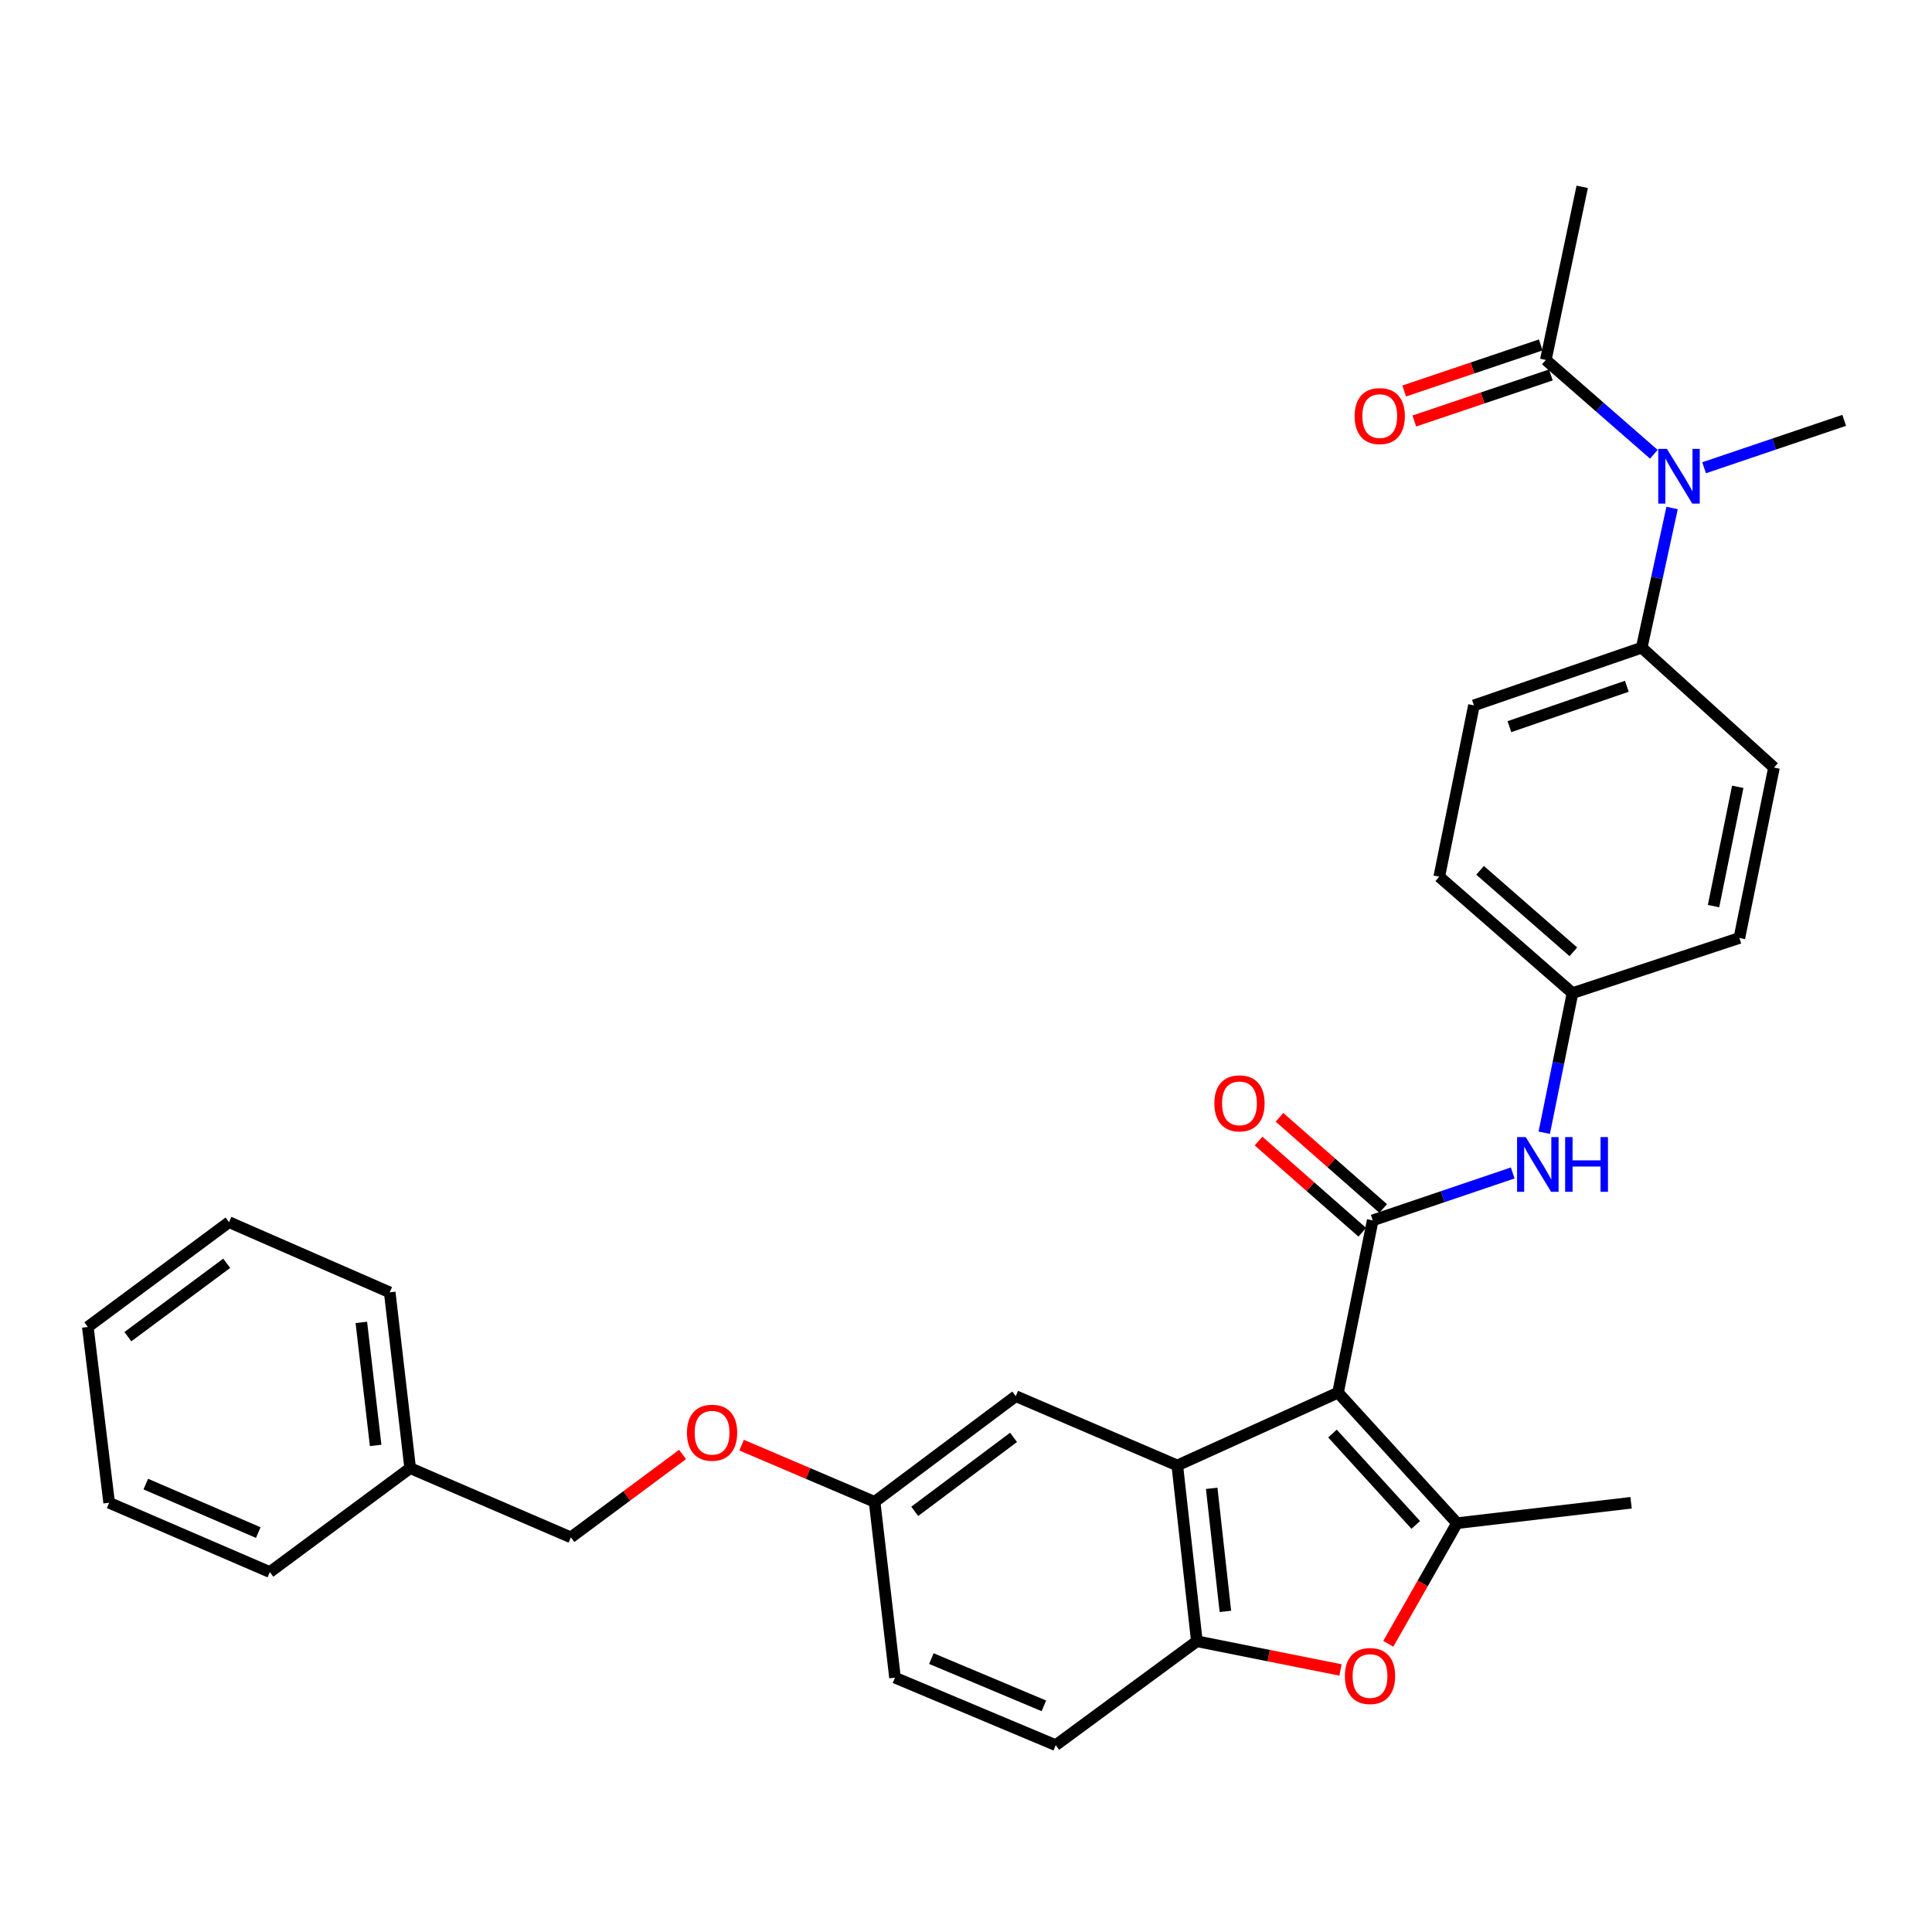 <?xml version='1.0' encoding='iso-8859-1'?>
<svg version='1.1' baseProfile='full'
              xmlns='http://www.w3.org/2000/svg'
                      xmlns:rdkit='http://www.rdkit.org/xml'
                      xmlns:xlink='http://www.w3.org/1999/xlink'
                  xml:space='preserve'
width='1000px' height='1000px' viewBox='0 0 1000 1000'>
<!-- END OF HEADER -->
<rect style='opacity:1.0;fill:#FFFFFF;stroke:none' width='1000' height='1000' x='0' y='0'> </rect>
<path class='bond-0' d='M 692.559,720.822 L 710.514,631.663' style='fill:none;fill-rule:evenodd;stroke:#000000;stroke-width:6px;stroke-linecap:butt;stroke-linejoin:miter;stroke-opacity:1' />
<path class='bond-1' d='M 692.559,720.822 L 754.147,788.392' style='fill:none;fill-rule:evenodd;stroke:#000000;stroke-width:6px;stroke-linecap:butt;stroke-linejoin:miter;stroke-opacity:1' />
<path class='bond-1' d='M 689.684,741.998 L 732.796,789.297' style='fill:none;fill-rule:evenodd;stroke:#000000;stroke-width:6px;stroke-linecap:butt;stroke-linejoin:miter;stroke-opacity:1' />
<path class='bond-2' d='M 692.559,720.822 L 609.364,758.518' style='fill:none;fill-rule:evenodd;stroke:#000000;stroke-width:6px;stroke-linecap:butt;stroke-linejoin:miter;stroke-opacity:1' />
<path class='bond-5' d='M 710.514,631.663 L 746.748,619.391' style='fill:none;fill-rule:evenodd;stroke:#000000;stroke-width:6px;stroke-linecap:butt;stroke-linejoin:miter;stroke-opacity:1' />
<path class='bond-5' d='M 746.748,619.391 L 782.981,607.118' style='fill:none;fill-rule:evenodd;stroke:#0000FF;stroke-width:6px;stroke-linecap:butt;stroke-linejoin:miter;stroke-opacity:1' />
<path class='bond-9' d='M 715.926,625.509 L 689.092,601.91' style='fill:none;fill-rule:evenodd;stroke:#000000;stroke-width:6px;stroke-linecap:butt;stroke-linejoin:miter;stroke-opacity:1' />
<path class='bond-9' d='M 689.092,601.91 L 662.259,578.311' style='fill:none;fill-rule:evenodd;stroke:#FF0000;stroke-width:6px;stroke-linecap:butt;stroke-linejoin:miter;stroke-opacity:1' />
<path class='bond-9' d='M 705.103,637.816 L 678.269,614.217' style='fill:none;fill-rule:evenodd;stroke:#000000;stroke-width:6px;stroke-linecap:butt;stroke-linejoin:miter;stroke-opacity:1' />
<path class='bond-9' d='M 678.269,614.217 L 651.435,590.618' style='fill:none;fill-rule:evenodd;stroke:#FF0000;stroke-width:6px;stroke-linecap:butt;stroke-linejoin:miter;stroke-opacity:1' />
<path class='bond-3' d='M 754.147,788.392 L 736.361,819.612' style='fill:none;fill-rule:evenodd;stroke:#000000;stroke-width:6px;stroke-linecap:butt;stroke-linejoin:miter;stroke-opacity:1' />
<path class='bond-3' d='M 736.361,819.612 L 718.575,850.832' style='fill:none;fill-rule:evenodd;stroke:#FF0000;stroke-width:6px;stroke-linecap:butt;stroke-linejoin:miter;stroke-opacity:1' />
<path class='bond-18' d='M 754.147,788.392 L 844.244,777.83' style='fill:none;fill-rule:evenodd;stroke:#000000;stroke-width:6px;stroke-linecap:butt;stroke-linejoin:miter;stroke-opacity:1' />
<path class='bond-4' d='M 609.364,758.518 L 619.489,849.516' style='fill:none;fill-rule:evenodd;stroke:#000000;stroke-width:6px;stroke-linecap:butt;stroke-linejoin:miter;stroke-opacity:1' />
<path class='bond-4' d='M 627.171,770.355 L 634.259,834.054' style='fill:none;fill-rule:evenodd;stroke:#000000;stroke-width:6px;stroke-linecap:butt;stroke-linejoin:miter;stroke-opacity:1' />
<path class='bond-8' d='M 609.364,758.518 L 525.75,722.652' style='fill:none;fill-rule:evenodd;stroke:#000000;stroke-width:6px;stroke-linecap:butt;stroke-linejoin:miter;stroke-opacity:1' />
<path class='bond-31' d='M 693.836,864.372 L 656.663,856.944' style='fill:none;fill-rule:evenodd;stroke:#FF0000;stroke-width:6px;stroke-linecap:butt;stroke-linejoin:miter;stroke-opacity:1' />
<path class='bond-31' d='M 656.663,856.944 L 619.489,849.516' style='fill:none;fill-rule:evenodd;stroke:#000000;stroke-width:6px;stroke-linecap:butt;stroke-linejoin:miter;stroke-opacity:1' />
<path class='bond-12' d='M 619.489,849.516 L 546.437,903.292' style='fill:none;fill-rule:evenodd;stroke:#000000;stroke-width:6px;stroke-linecap:butt;stroke-linejoin:miter;stroke-opacity:1' />
<path class='bond-13' d='M 799.3,586.295 L 806.612,550.163' style='fill:none;fill-rule:evenodd;stroke:#0000FF;stroke-width:6px;stroke-linecap:butt;stroke-linejoin:miter;stroke-opacity:1' />
<path class='bond-13' d='M 806.612,550.163 L 813.923,514.031' style='fill:none;fill-rule:evenodd;stroke:#000000;stroke-width:6px;stroke-linecap:butt;stroke-linejoin:miter;stroke-opacity:1' />
<path class='bond-6' d='M 865.472,262.939 L 857.608,299.089' style='fill:none;fill-rule:evenodd;stroke:#0000FF;stroke-width:6px;stroke-linecap:butt;stroke-linejoin:miter;stroke-opacity:1' />
<path class='bond-6' d='M 857.608,299.089 L 849.744,335.24' style='fill:none;fill-rule:evenodd;stroke:#000000;stroke-width:6px;stroke-linecap:butt;stroke-linejoin:miter;stroke-opacity:1' />
<path class='bond-7' d='M 856.019,235.131 L 828.065,210.718' style='fill:none;fill-rule:evenodd;stroke:#0000FF;stroke-width:6px;stroke-linecap:butt;stroke-linejoin:miter;stroke-opacity:1' />
<path class='bond-7' d='M 828.065,210.718 L 800.111,186.304' style='fill:none;fill-rule:evenodd;stroke:#000000;stroke-width:6px;stroke-linecap:butt;stroke-linejoin:miter;stroke-opacity:1' />
<path class='bond-24' d='M 882.043,242.11 L 918.294,229.841' style='fill:none;fill-rule:evenodd;stroke:#0000FF;stroke-width:6px;stroke-linecap:butt;stroke-linejoin:miter;stroke-opacity:1' />
<path class='bond-24' d='M 918.294,229.841 L 954.545,217.572' style='fill:none;fill-rule:evenodd;stroke:#000000;stroke-width:6px;stroke-linecap:butt;stroke-linejoin:miter;stroke-opacity:1' />
<path class='bond-11' d='M 797.492,178.539 L 762.149,190.456' style='fill:none;fill-rule:evenodd;stroke:#000000;stroke-width:6px;stroke-linecap:butt;stroke-linejoin:miter;stroke-opacity:1' />
<path class='bond-11' d='M 762.149,190.456 L 726.806,202.373' style='fill:none;fill-rule:evenodd;stroke:#FF0000;stroke-width:6px;stroke-linecap:butt;stroke-linejoin:miter;stroke-opacity:1' />
<path class='bond-11' d='M 802.729,194.07 L 767.386,205.987' style='fill:none;fill-rule:evenodd;stroke:#000000;stroke-width:6px;stroke-linecap:butt;stroke-linejoin:miter;stroke-opacity:1' />
<path class='bond-11' d='M 767.386,205.987 L 732.043,217.904' style='fill:none;fill-rule:evenodd;stroke:#FF0000;stroke-width:6px;stroke-linecap:butt;stroke-linejoin:miter;stroke-opacity:1' />
<path class='bond-25' d='M 800.111,186.304 L 818.949,96.708' style='fill:none;fill-rule:evenodd;stroke:#000000;stroke-width:6px;stroke-linecap:butt;stroke-linejoin:miter;stroke-opacity:1' />
<path class='bond-16' d='M 525.75,722.652 L 452.689,777.356' style='fill:none;fill-rule:evenodd;stroke:#000000;stroke-width:6px;stroke-linecap:butt;stroke-linejoin:miter;stroke-opacity:1' />
<path class='bond-16' d='M 524.614,743.977 L 473.471,782.27' style='fill:none;fill-rule:evenodd;stroke:#000000;stroke-width:6px;stroke-linecap:butt;stroke-linejoin:miter;stroke-opacity:1' />
<path class='bond-10' d='M 849.744,335.24 L 762.906,365.096' style='fill:none;fill-rule:evenodd;stroke:#000000;stroke-width:6px;stroke-linecap:butt;stroke-linejoin:miter;stroke-opacity:1' />
<path class='bond-10' d='M 842.047,355.217 L 781.261,376.117' style='fill:none;fill-rule:evenodd;stroke:#000000;stroke-width:6px;stroke-linecap:butt;stroke-linejoin:miter;stroke-opacity:1' />
<path class='bond-33' d='M 849.744,335.24 L 918.206,397.283' style='fill:none;fill-rule:evenodd;stroke:#000000;stroke-width:6px;stroke-linecap:butt;stroke-linejoin:miter;stroke-opacity:1' />
<path class='bond-32' d='M 546.437,903.292 L 463.251,868.355' style='fill:none;fill-rule:evenodd;stroke:#000000;stroke-width:6px;stroke-linecap:butt;stroke-linejoin:miter;stroke-opacity:1' />
<path class='bond-32' d='M 540.306,882.94 L 482.075,858.484' style='fill:none;fill-rule:evenodd;stroke:#000000;stroke-width:6px;stroke-linecap:butt;stroke-linejoin:miter;stroke-opacity:1' />
<path class='bond-20' d='M 813.923,514.031 L 900.296,485.495' style='fill:none;fill-rule:evenodd;stroke:#000000;stroke-width:6px;stroke-linecap:butt;stroke-linejoin:miter;stroke-opacity:1' />
<path class='bond-21' d='M 813.923,514.031 L 744.96,453.791' style='fill:none;fill-rule:evenodd;stroke:#000000;stroke-width:6px;stroke-linecap:butt;stroke-linejoin:miter;stroke-opacity:1' />
<path class='bond-21' d='M 814.361,492.652 L 766.086,450.483' style='fill:none;fill-rule:evenodd;stroke:#000000;stroke-width:6px;stroke-linecap:butt;stroke-linejoin:miter;stroke-opacity:1' />
<path class='bond-14' d='M 918.206,397.283 L 900.296,485.495' style='fill:none;fill-rule:evenodd;stroke:#000000;stroke-width:6px;stroke-linecap:butt;stroke-linejoin:miter;stroke-opacity:1' />
<path class='bond-14' d='M 899.458,407.254 L 886.921,469.002' style='fill:none;fill-rule:evenodd;stroke:#000000;stroke-width:6px;stroke-linecap:butt;stroke-linejoin:miter;stroke-opacity:1' />
<path class='bond-15' d='M 762.906,365.096 L 744.96,453.791' style='fill:none;fill-rule:evenodd;stroke:#000000;stroke-width:6px;stroke-linecap:butt;stroke-linejoin:miter;stroke-opacity:1' />
<path class='bond-17' d='M 452.689,777.356 L 418.27,762.682' style='fill:none;fill-rule:evenodd;stroke:#000000;stroke-width:6px;stroke-linecap:butt;stroke-linejoin:miter;stroke-opacity:1' />
<path class='bond-17' d='M 418.27,762.682 L 383.851,748.008' style='fill:none;fill-rule:evenodd;stroke:#FF0000;stroke-width:6px;stroke-linecap:butt;stroke-linejoin:miter;stroke-opacity:1' />
<path class='bond-19' d='M 452.689,777.356 L 463.251,868.355' style='fill:none;fill-rule:evenodd;stroke:#000000;stroke-width:6px;stroke-linecap:butt;stroke-linejoin:miter;stroke-opacity:1' />
<path class='bond-22' d='M 353.29,752.83 L 324.388,774.285' style='fill:none;fill-rule:evenodd;stroke:#FF0000;stroke-width:6px;stroke-linecap:butt;stroke-linejoin:miter;stroke-opacity:1' />
<path class='bond-22' d='M 324.388,774.285 L 295.486,795.74' style='fill:none;fill-rule:evenodd;stroke:#000000;stroke-width:6px;stroke-linecap:butt;stroke-linejoin:miter;stroke-opacity:1' />
<path class='bond-23' d='M 295.486,795.74 L 212.3,759.902' style='fill:none;fill-rule:evenodd;stroke:#000000;stroke-width:6px;stroke-linecap:butt;stroke-linejoin:miter;stroke-opacity:1' />
<path class='bond-26' d='M 212.3,759.902 L 201.72,668.921' style='fill:none;fill-rule:evenodd;stroke:#000000;stroke-width:6px;stroke-linecap:butt;stroke-linejoin:miter;stroke-opacity:1' />
<path class='bond-26' d='M 194.433,748.148 L 187.027,684.462' style='fill:none;fill-rule:evenodd;stroke:#000000;stroke-width:6px;stroke-linecap:butt;stroke-linejoin:miter;stroke-opacity:1' />
<path class='bond-27' d='M 212.3,759.902 L 139.676,813.696' style='fill:none;fill-rule:evenodd;stroke:#000000;stroke-width:6px;stroke-linecap:butt;stroke-linejoin:miter;stroke-opacity:1' />
<path class='bond-29' d='M 201.72,668.921 L 118.543,632.582' style='fill:none;fill-rule:evenodd;stroke:#000000;stroke-width:6px;stroke-linecap:butt;stroke-linejoin:miter;stroke-opacity:1' />
<path class='bond-28' d='M 139.676,813.696 L 56.49,777.83' style='fill:none;fill-rule:evenodd;stroke:#000000;stroke-width:6px;stroke-linecap:butt;stroke-linejoin:miter;stroke-opacity:1' />
<path class='bond-28' d='M 133.687,793.266 L 75.457,768.159' style='fill:none;fill-rule:evenodd;stroke:#000000;stroke-width:6px;stroke-linecap:butt;stroke-linejoin:miter;stroke-opacity:1' />
<path class='bond-30' d='M 56.49,777.83 L 45.455,686.832' style='fill:none;fill-rule:evenodd;stroke:#000000;stroke-width:6px;stroke-linecap:butt;stroke-linejoin:miter;stroke-opacity:1' />
<path class='bond-34' d='M 118.543,632.582 L 45.455,686.832' style='fill:none;fill-rule:evenodd;stroke:#000000;stroke-width:6px;stroke-linecap:butt;stroke-linejoin:miter;stroke-opacity:1' />
<path class='bond-34' d='M 117.348,653.88 L 66.186,691.855' style='fill:none;fill-rule:evenodd;stroke:#000000;stroke-width:6px;stroke-linecap:butt;stroke-linejoin:miter;stroke-opacity:1' />
<path  class='atom-4' d='M 696.121 867.506
Q 696.121 860.706, 699.481 856.906
Q 702.841 853.106, 709.121 853.106
Q 715.401 853.106, 718.761 856.906
Q 722.121 860.706, 722.121 867.506
Q 722.121 874.386, 718.721 878.306
Q 715.321 882.186, 709.121 882.186
Q 702.881 882.186, 699.481 878.306
Q 696.121 874.426, 696.121 867.506
M 709.121 878.986
Q 713.441 878.986, 715.761 876.106
Q 718.121 873.186, 718.121 867.506
Q 718.121 861.946, 715.761 859.146
Q 713.441 856.306, 709.121 856.306
Q 704.801 856.306, 702.441 859.106
Q 700.121 861.906, 700.121 867.506
Q 700.121 873.226, 702.441 876.106
Q 704.801 878.986, 709.121 878.986
' fill='#FF0000'/>
<path  class='atom-6' d='M 789.717 588.557
L 798.997 603.557
Q 799.917 605.037, 801.397 607.717
Q 802.877 610.397, 802.957 610.557
L 802.957 588.557
L 806.717 588.557
L 806.717 616.877
L 802.837 616.877
L 792.877 600.477
Q 791.717 598.557, 790.477 596.357
Q 789.277 594.157, 788.917 593.477
L 788.917 616.877
L 785.237 616.877
L 785.237 588.557
L 789.717 588.557
' fill='#0000FF'/>
<path  class='atom-6' d='M 810.117 588.557
L 813.957 588.557
L 813.957 600.597
L 828.437 600.597
L 828.437 588.557
L 832.277 588.557
L 832.277 616.877
L 828.437 616.877
L 828.437 603.797
L 813.957 603.797
L 813.957 616.877
L 810.117 616.877
L 810.117 588.557
' fill='#0000FF'/>
<path  class='atom-7' d='M 862.787 232.349
L 872.067 247.349
Q 872.987 248.829, 874.467 251.509
Q 875.947 254.189, 876.027 254.349
L 876.027 232.349
L 879.787 232.349
L 879.787 260.669
L 875.907 260.669
L 865.947 244.269
Q 864.787 242.349, 863.547 240.149
Q 862.347 237.949, 861.987 237.269
L 861.987 260.669
L 858.307 260.669
L 858.307 232.349
L 862.787 232.349
' fill='#0000FF'/>
<path  class='atom-10' d='M 628.551 571.092
Q 628.551 564.292, 631.911 560.492
Q 635.271 556.692, 641.551 556.692
Q 647.831 556.692, 651.191 560.492
Q 654.551 564.292, 654.551 571.092
Q 654.551 577.972, 651.151 581.892
Q 647.751 585.772, 641.551 585.772
Q 635.311 585.772, 631.911 581.892
Q 628.551 578.012, 628.551 571.092
M 641.551 582.572
Q 645.871 582.572, 648.191 579.692
Q 650.551 576.772, 650.551 571.092
Q 650.551 565.532, 648.191 562.732
Q 645.871 559.892, 641.551 559.892
Q 637.231 559.892, 634.871 562.692
Q 632.551 565.492, 632.551 571.092
Q 632.551 576.812, 634.871 579.692
Q 637.231 582.572, 641.551 582.572
' fill='#FF0000'/>
<path  class='atom-12' d='M 701.157 215.367
Q 701.157 208.567, 704.517 204.767
Q 707.877 200.967, 714.157 200.967
Q 720.437 200.967, 723.797 204.767
Q 727.157 208.567, 727.157 215.367
Q 727.157 222.247, 723.757 226.167
Q 720.357 230.047, 714.157 230.047
Q 707.917 230.047, 704.517 226.167
Q 701.157 222.287, 701.157 215.367
M 714.157 226.847
Q 718.477 226.847, 720.797 223.967
Q 723.157 221.047, 723.157 215.367
Q 723.157 209.807, 720.797 207.007
Q 718.477 204.167, 714.157 204.167
Q 709.837 204.167, 707.477 206.967
Q 705.157 209.767, 705.157 215.367
Q 705.157 221.087, 707.477 223.967
Q 709.837 226.847, 714.157 226.847
' fill='#FF0000'/>
<path  class='atom-18' d='M 355.565 741.571
Q 355.565 734.771, 358.925 730.971
Q 362.285 727.171, 368.565 727.171
Q 374.845 727.171, 378.205 730.971
Q 381.565 734.771, 381.565 741.571
Q 381.565 748.451, 378.165 752.371
Q 374.765 756.251, 368.565 756.251
Q 362.325 756.251, 358.925 752.371
Q 355.565 748.491, 355.565 741.571
M 368.565 753.051
Q 372.885 753.051, 375.205 750.171
Q 377.565 747.251, 377.565 741.571
Q 377.565 736.011, 375.205 733.211
Q 372.885 730.371, 368.565 730.371
Q 364.245 730.371, 361.885 733.171
Q 359.565 735.971, 359.565 741.571
Q 359.565 747.291, 361.885 750.171
Q 364.245 753.051, 368.565 753.051
' fill='#FF0000'/>
</svg>

